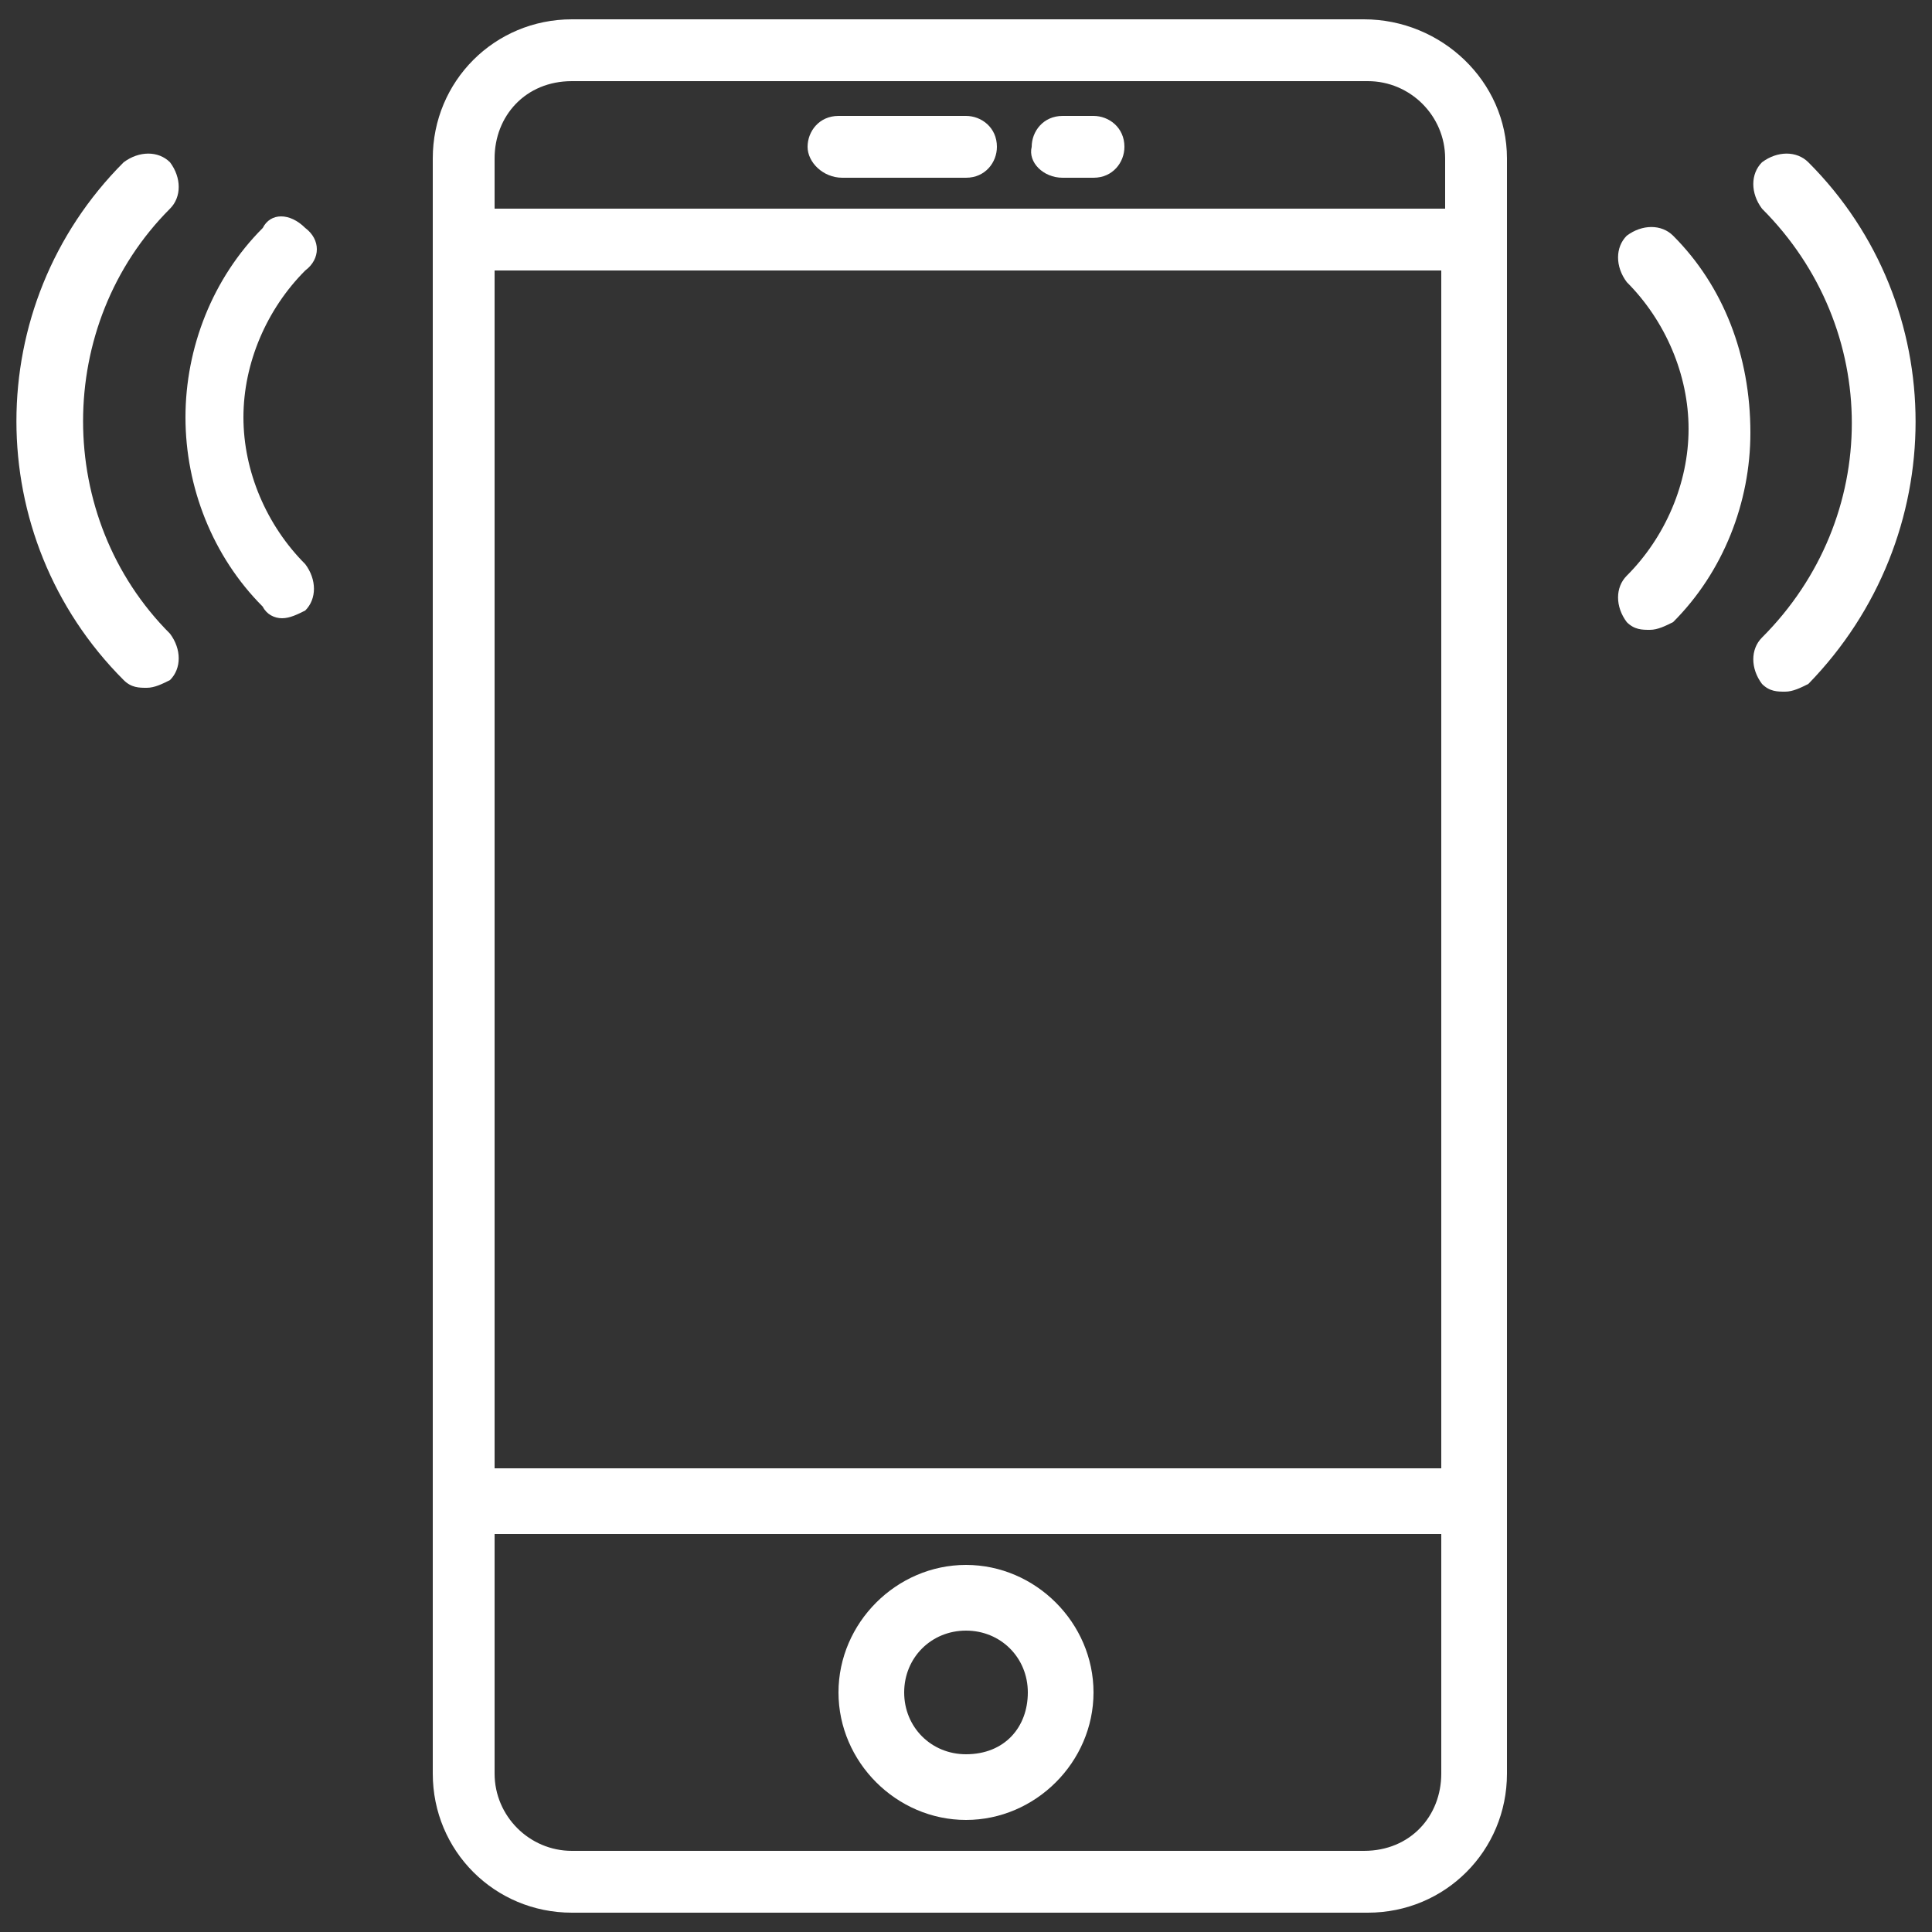 <?xml version="1.0" encoding="utf-8"?>
<!-- Generator: Adobe Illustrator 16.0.0, SVG Export Plug-In . SVG Version: 6.00 Build 0)  -->
<!DOCTYPE svg PUBLIC "-//W3C//DTD SVG 1.1//EN" "http://www.w3.org/Graphics/SVG/1.1/DTD/svg11.dtd">
<svg version="1.1" id="Layer_1" xmlns="http://www.w3.org/2000/svg" xmlns:xlink="http://www.w3.org/1999/xlink" x="0px" y="0px"
	 width="50px" height="50px" viewBox="0 0 50 50" style="enable-background:new 0 0 50 50;" xml:space="preserve">
<rect x="0" y="0" width="50" height="50" fill="#333333" stroke="none"/>
<style type="text/css">
<![CDATA[
	.st0{fill:#FFFFFF;}
]]>
</style>
<g>
	<path class="st0" d="M35.3,0.5H14.8c-2,0-3.6,1.6-3.6,3.6v41.8c0,2,1.6,3.6,3.6,3.6h20.6c2,0,3.6-1.6,3.6-3.6V4.1
		C39,2.1,37.3,0.5,35.3,0.5z M12.8,7h24.5v31H12.8V7z M14.8,2.1h20.6c1.1,0,2,0.9,2,2v1.3H12.8V4.1C12.8,3,13.6,2.1,14.8,2.1z
		 M35.3,47.9H14.8c-1.1,0-2-0.9-2-2v-6.2h24.5v6.2C37.3,47,36.5,47.9,35.3,47.9z"/>
	<path class="st0" d="M25,40.5c-1.8,0-3.3,1.5-3.3,3.3s1.5,3.3,3.3,3.3s3.3-1.5,3.3-3.3S26.8,40.5,25,40.5z M25,45.4
		c-0.9,0-1.6-0.7-1.6-1.6c0-0.9,0.7-1.6,1.6-1.6c0.9,0,1.6,0.7,1.6,1.6C26.6,44.7,26,45.4,25,45.4z"/>
	<path class="st0" d="M21.8,4.6H25c0.5,0,0.8-0.4,0.8-0.8C25.8,3.3,25.4,3,25,3h-3.3c-0.5,0-0.8,0.4-0.8,0.8
		C20.9,4.2,21.3,4.6,21.8,4.6z"/>
	<path class="st0" d="M27.5,4.6h0.8c0.5,0,0.8-0.4,0.8-0.8c0-0.5-0.4-0.8-0.8-0.8h-0.8c-0.5,0-0.8,0.4-0.8,0.8
		C26.6,4.2,27,4.6,27.5,4.6z"/>
	<path class="st0" d="M46.8,4.2c-0.3-0.3-0.8-0.3-1.2,0c-0.3,0.3-0.3,0.8,0,1.2c3.1,3.1,3.1,8,0,11.1c-0.3,0.3-0.3,0.8,0,1.2
		c0.2,0.2,0.4,0.2,0.6,0.2c0.2,0,0.4-0.1,0.6-0.2C50.5,13.9,50.5,7.9,46.8,4.2z"/>
	<path class="st0" d="M43.3,6.1c-0.3-0.3-0.8-0.3-1.2,0c-0.3,0.3-0.3,0.8,0,1.2c1,1,1.6,2.4,1.6,3.8s-0.6,2.8-1.6,3.8
		c-0.3,0.3-0.3,0.8,0,1.2c0.2,0.2,0.4,0.2,0.6,0.2s0.4-0.1,0.6-0.2c1.3-1.3,2-3.1,2-4.9C45.3,9.2,44.6,7.4,43.3,6.1z"/>
	<path class="st0" d="M4.4,5.4c0.3-0.3,0.3-0.8,0-1.2c-0.3-0.3-0.8-0.3-1.2,0c-3.7,3.7-3.7,9.7,0,13.4c0.2,0.2,0.4,0.2,0.6,0.2
		c0.2,0,0.4-0.1,0.6-0.2c0.3-0.3,0.3-0.8,0-1.2C1.4,13.4,1.4,8.4,4.4,5.4z"/>
	<path class="st0" d="M7.9,5.9C7.5,5.5,7,5.5,6.8,5.9c-1.3,1.3-2,3.1-2,4.9c0,1.8,0.7,3.6,2,4.9C6.9,15.9,7.1,16,7.3,16
		c0.2,0,0.4-0.1,0.6-0.2c0.3-0.3,0.3-0.8,0-1.2c-1-1-1.6-2.4-1.6-3.8C6.3,9.4,6.9,8,7.9,7C8.3,6.7,8.3,6.2,7.9,5.9z"/>
</g>
</svg>
